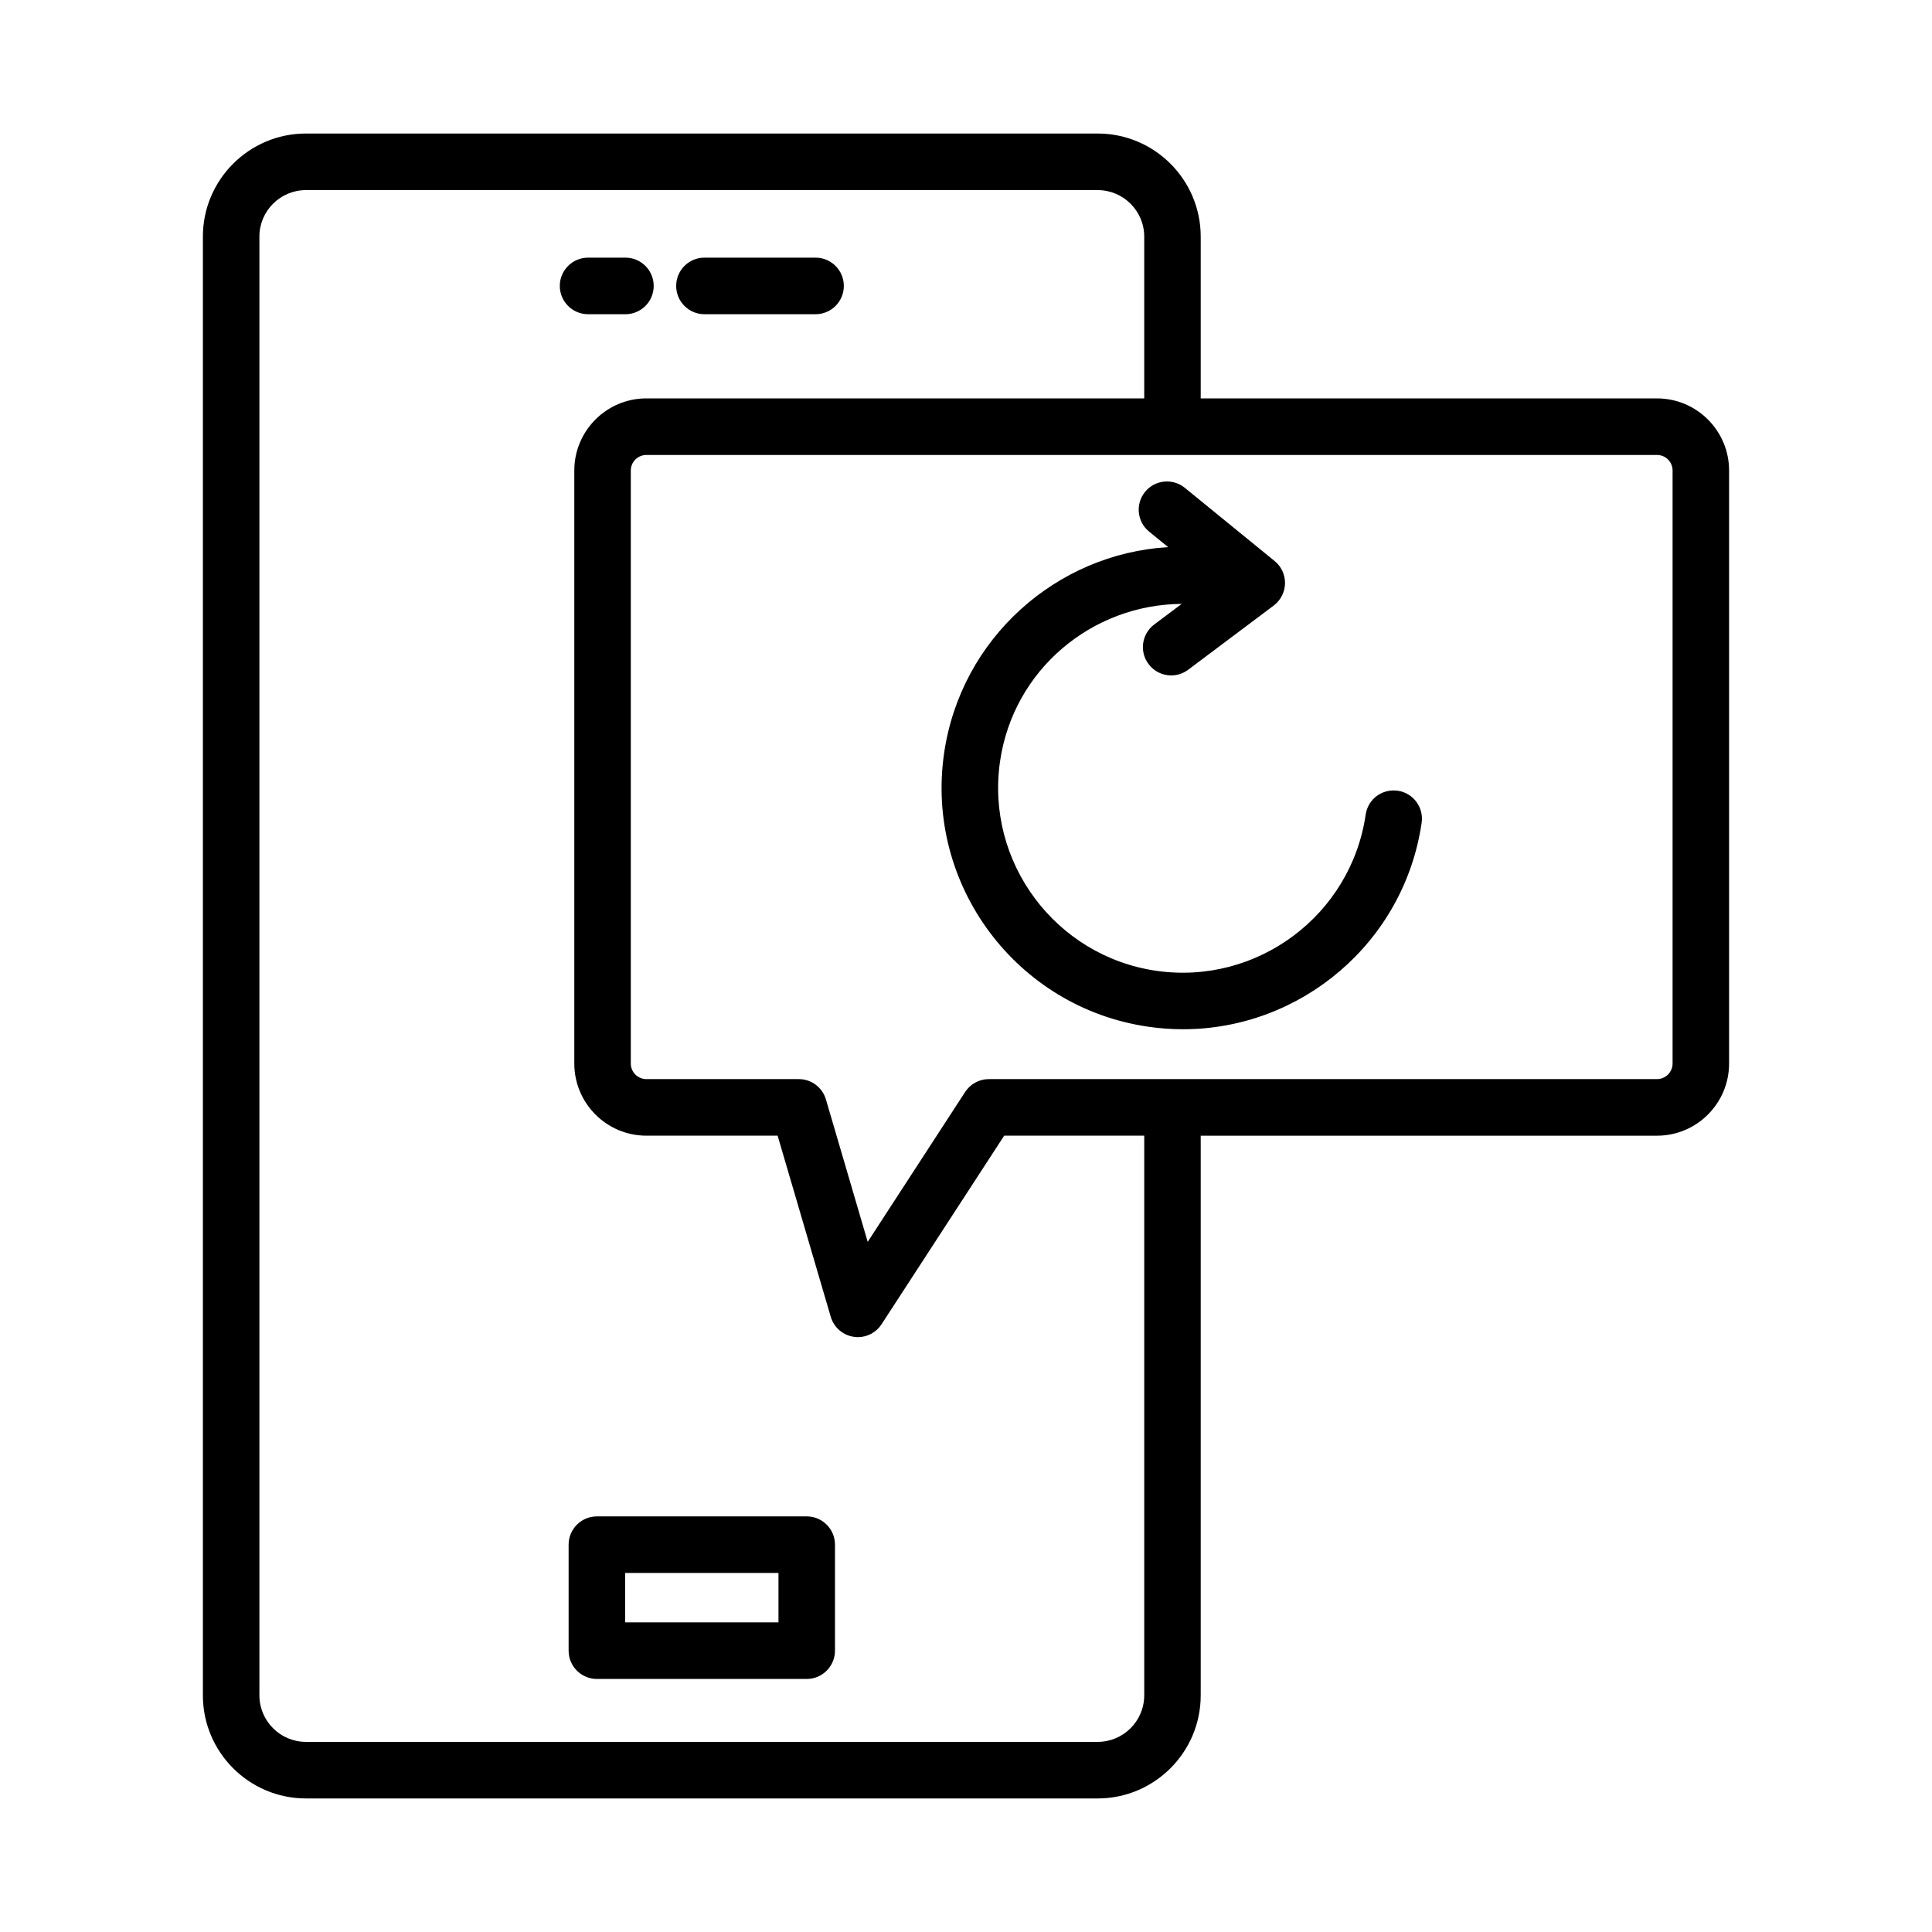 <?xml version="1.0" encoding="UTF-8"?>
<!-- Uploaded to: ICON Repo, www.svgrepo.com, Generator: ICON Repo Mixer Tools -->
<svg fill="#000000" width="800px" height="800px" version="1.1" viewBox="144 144 512 512" xmlns="http://www.w3.org/2000/svg">
 <g>
  <path d="m330.68 227.27h29.457c4.133 0 7.488-3.363 7.488-7.496 0-4.133-3.356-7.496-7.488-7.496h-29.457c-4.133 0-7.488 3.363-7.488 7.496 0.004 4.133 3.356 7.496 7.488 7.496z"/>
  <path d="m309.75 227.27c4.133 0 7.488-3.363 7.488-7.496 0-4.133-3.356-7.496-7.488-7.496h-9.91c-4.133 0-7.488 3.363-7.488 7.496 0 4.133 3.356 7.496 7.488 7.496z"/>
  <path d="m357.79 545.86h-55.613c-4.133 0-7.488 3.363-7.488 7.496v28.086c0 4.133 3.356 7.496 7.488 7.496h55.613c4.133 0 7.488-3.363 7.488-7.496v-28.086c0-4.133-3.356-7.496-7.488-7.496zm-7.488 28.086h-40.637v-13.094h40.637z"/>
  <path d="m583.12 249.58h-120.92v-42.879c0-15.066-12.25-27.316-27.316-27.316h-209.8c-15.066 0-27.316 12.25-27.316 27.316v386.59c0 15.066 12.25 27.316 27.316 27.316h209.8c15.066 0 27.316-12.25 27.316-27.316v-148.32h120.92c10.539 0 19.105-8.574 19.105-19.125v-157.16c0-10.531-8.566-19.105-19.105-19.105zm-135.89 343.71c0 6.801-5.539 12.324-12.344 12.324h-209.8c-6.801 0-12.344-5.523-12.344-12.324v-386.59c0-6.801 5.539-12.324 12.344-12.324h209.8c6.801 0 12.344 5.523 12.344 12.324v42.875h-131.93c-10.539 0-19.105 8.574-19.105 19.105v157.16c0 10.551 8.566 19.125 19.105 19.125h34.777l14.078 47.996c0.824 2.816 3.207 4.883 6.098 5.305 0.367 0.055 0.73 0.09 1.09 0.09 2.516 0 4.883-1.262 6.281-3.418l32.492-49.973h37.117v148.33zm140.02-167.45c0 2.285-1.855 4.133-4.133 4.133h-177.07c-2.531 0-4.898 1.297-6.281 3.418l-25.816 39.715-11.07-37.738c-0.934-3.199-3.859-5.394-7.188-5.394h-40.391c-2.277 0-4.133-1.848-4.133-4.133v-157.16c0-2.266 1.855-4.113 4.133-4.113h267.82c2.277 0 4.133 1.848 4.133 4.113z"/>
  <path d="m514.41 353.55c-4.133-0.586-7.891 2.231-8.492 6.324-3.894 26.715-28.809 45.273-55.512 41.395-26.715-3.894-45.273-28.816-41.379-55.531 3.523-24.227 24.316-41.543 48.133-41.699l-7.285 5.461c-3.309 2.488-3.977 7.188-1.488 10.496 1.473 1.957 3.719 3 5.996 3 1.562 0 3.137-0.492 4.488-1.5l22.684-17.023c1.836-1.391 2.945-3.547 2.988-5.852 0.047-2.305-0.969-4.496-2.754-5.941l-23.797-19.398c-3.199-2.613-7.938-2.141-10.539 1.062-2.613 3.219-2.129 7.938 1.07 10.531l5.047 4.117c-29.586 1.758-54.934 24.137-59.371 54.594-5.082 34.887 19.164 67.414 54.051 72.5 3.109 0.457 6.207 0.676 9.262 0.676 31.211 0 58.602-22.945 63.238-54.727 0.59-4.098-2.246-7.898-6.34-8.484z"/>
 </g>
</svg>